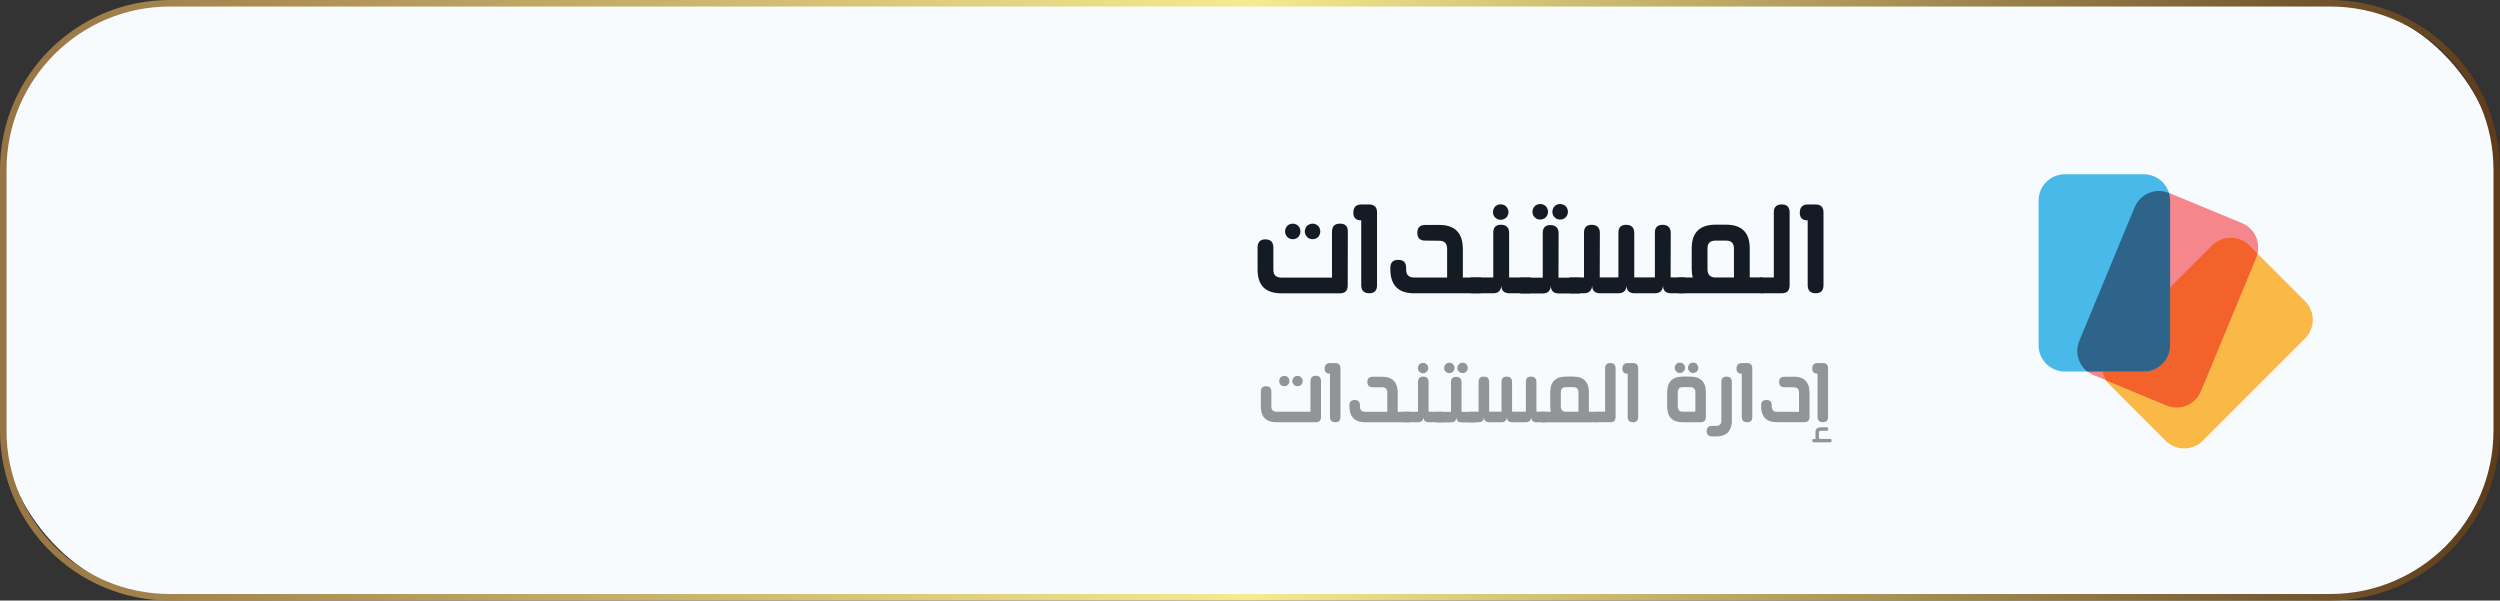 <?xml version="1.0" encoding="UTF-8"?>
<svg id="Layer_2" data-name="Layer 2" xmlns="http://www.w3.org/2000/svg" xmlns:xlink="http://www.w3.org/1999/xlink" viewBox="0 0 383 92">
  <rect x="0" y="0" width="383" height="92" fill="#333333" stroke="none"/>
  <defs>
    <style>
      .cls-1 {
        fill: #929497;
      }

      .cls-1, .cls-2, .cls-3, .cls-4, .cls-5, .cls-6, .cls-7, .cls-8, .cls-9, .cls-10 {
        stroke-width: 0px;
      }

      .cls-2 {
        fill: url(#linear-gradient);
      }

      .cls-3 {
        fill: #f4868c;
      }

      .cls-4 {
        fill: #2e6489;
      }

      .cls-5 {
        fill: #f8fbfe;
      }

      .cls-11 {
        isolation: isolate;
      }

      .cls-6 {
        fill: #151b24;
      }

      .cls-7 {
        fill: #fff;
      }

      .cls-8 {
        fill: #f2622a;
      }

      .cls-9 {
        fill: #fab846;
      }

      .cls-10 {
        fill: #49b9ea;
      }
    </style>
    <linearGradient id="linear-gradient" x1="-1118.8" y1="1317.91" x2="-735.8" y2="1317.91" gradientTransform="translate(-735.8 1363.91) rotate(-180)" gradientUnits="userSpaceOnUse">
      <stop offset="0" stop-color="#5d3b1b"/>
      <stop offset=".5" stop-color="#f5eb90"/>
      <stop offset="1" stop-color="#977443"/>
    </linearGradient>
  </defs>
  <g id="Layer_5" data-name="Layer 5">
    <g>
      <rect class="cls-7" x="293.14" y="15.77" width="68" height="60.47"/>
      <g>
        <rect class="cls-5" x=".5" y=".5" width="382" height="91" rx="25.5" ry="25.5"/>
        <path class="cls-2" d="m357,92H26c-14.34,0-26-11.66-26-26V26C0,11.66,11.66,0,26,0h331c14.34,0,26,11.66,26,26v40c0,14.34-11.66,26-26,26ZM26,1C12.21,1,1,12.21,1,26v40c0,13.79,11.21,25,25,25h331c13.79,0,25-11.21,25-25V26c0-13.79-11.21-25-25-25H26Z"/>
      </g>
      <g class="cls-11">
        <path class="cls-6" d="m204.07,35.46c0-.8.41-1.2,1.22-1.2s1.2.4,1.2,1.21l-.02,8.34c-.02.75-.42,1.13-1.2,1.13h-8.95c-2.44,0-3.66-1.21-3.66-3.63v-3.37c0-.85.4-1.27,1.2-1.27.79.01,1.2.42,1.22,1.23v3.45c0,.79.41,1.18,1.26,1.18h7.72v-7.05Zm-7.05-.61c.11-.19.26-.34.44-.44.19-.1.39-.15.6-.15.19,0,.39.05.58.15.18.1.33.25.44.44.1.2.15.4.15.62s-.05.4-.15.58c-.11.21-.26.36-.44.45-.18.1-.38.15-.58.15-.22,0-.42-.05-.6-.15-.18-.1-.33-.25-.44-.45-.1-.18-.15-.38-.15-.58s.05-.42.15-.62Zm3.04,0c.1-.19.25-.34.44-.44s.39-.15.6-.15c.19,0,.39.05.58.15.18.1.33.25.44.44.1.2.15.4.15.62s-.05.4-.15.58c-.11.21-.26.36-.44.45-.19.1-.38.15-.58.15-.22,0-.42-.05-.6-.15-.19-.1-.33-.25-.44-.45-.12-.19-.17-.39-.17-.58,0-.21.06-.42.17-.62Z"/>
        <path class="cls-6" d="m209.76,31.32c.8.02,1.2.42,1.2,1.21v11.17c0,.82-.4,1.23-1.19,1.23s-1.23-.41-1.23-1.23v-9.94c-.82,0-1.22-.39-1.21-1.17,0-.83.4-1.25,1.21-1.27h1.22Z"/>
        <path class="cls-6" d="m226.75,42.51c.4,0,.6.41.58,1.22,0,.8-.21,1.2-.62,1.2h-10.08c-2.42,0-3.63-1.24-3.63-3.71v-.19c0-.81.41-1.22,1.22-1.22s1.2.41,1.2,1.23v.24c0,.83.41,1.24,1.24,1.24h5.04v-4.41c0-.82-.41-1.23-1.23-1.23l-2.12-.02c-.81,0-1.22-.4-1.22-1.2s.41-1.2,1.22-1.2h2.13c2.42-.01,3.63,1.23,3.63,3.71v4.35h2.64Z"/>
        <path class="cls-6" d="m234.35,42.51c.39,0,.58.41.58,1.22-.01.8-.22,1.2-.62,1.2h-3.11c-.8-.02-1.2-.42-1.19-1.2-.05.8-.47,1.2-1.24,1.2h-3.28c-.4,0-.59-.4-.59-1.2-.01-.81.18-1.22.58-1.22h3.29v-6.88c0-.8.39-1.2,1.18-1.2s1.24.41,1.25,1.23v6.85h3.14Zm-4.43-8.83c-.21,0-.41-.05-.61-.16-.18-.1-.32-.25-.44-.43-.1-.19-.15-.39-.15-.6,0-.2.05-.4.15-.59.12-.21.26-.36.44-.45.19-.1.39-.15.61-.15.19,0,.39.05.58.15.19.1.33.25.44.45.12.2.17.4.17.59s-.06.41-.17.6c-.1.19-.25.33-.43.43-.19.11-.39.16-.59.16Z"/>
        <path class="cls-6" d="m241.93,42.54c.39,0,.58.41.58,1.22-.01.8-.22,1.2-.62,1.2h-3.11c-.8-.02-1.2-.42-1.19-1.2-.05.8-.47,1.2-1.24,1.2h-3.28c-.4,0-.59-.4-.59-1.2-.01-.81.18-1.22.58-1.22h3.29v-6.86c0-.8.39-1.2,1.18-1.2s1.24.41,1.25,1.23l-.02,6.83h3.16Zm-5.96-11.29c.19,0,.39.05.58.15.2.1.35.25.45.45.11.19.16.39.16.6s-.05.41-.16.6c-.1.18-.25.33-.43.44-.2.1-.4.15-.6.15s-.4-.05-.6-.15c-.19-.12-.34-.26-.45-.44-.1-.19-.15-.39-.15-.6,0-.2.05-.4.15-.6.12-.2.27-.35.46-.45.18-.1.38-.15.58-.15Zm3.63.15c.2.1.35.25.45.45.11.19.16.39.16.6s-.05.41-.16.6c-.1.18-.25.33-.43.44-.2.1-.4.15-.61.15s-.4-.05-.59-.15c-.19-.12-.34-.26-.45-.44-.1-.19-.15-.39-.15-.6,0-.2.05-.4.15-.6.12-.2.27-.35.45-.45.19-.1.39-.15.59-.15.19,0,.39.05.58.15Z"/>
        <path class="cls-6" d="m257.95,42.51c.39,0,.58.4.58,1.2-.01.81-.22,1.22-.62,1.22h-1.94c-.8-.02-1.2-.42-1.19-1.2-.05.79-.47,1.19-1.24,1.2h-3.16c-.8-.02-1.19-.42-1.18-1.2-.05.79-.46,1.19-1.25,1.2h-2.84c-.8-.02-1.2-.42-1.19-1.2-.05.79-.47,1.19-1.24,1.2h-2c-.41,0-.62-.41-.62-1.22-.01-.8.18-1.2.58-1.2h2.03v-6.87c0-.8.39-1.2,1.18-1.2s1.24.41,1.25,1.23l-.02,6.83h2.86v-6.86c0-.8.4-1.2,1.19-1.2s1.23.41,1.24,1.23v6.83s3.16,0,3.16,0v-6.86c0-.8.39-1.2,1.18-1.2s1.24.41,1.25,1.23l-.02,6.83h1.99Z"/>
        <path class="cls-6" d="m269.91,42.51c.4,0,.61.4.61,1.21,0,.81-.19,1.21-.58,1.21h-12.64c-.4,0-.59-.4-.58-1.21,0-.81.2-1.21.59-1.21h2.01c-.05-.2-.08-.4-.11-.62-.02-.21-.04-.44-.04-.68v-3.16c0-2.42,1.22-3.63,3.65-3.63h1.61c2.42,0,3.63,1.21,3.63,3.64v4.44h1.86Zm-8.32-1.25c0,.83.41,1.25,1.22,1.25h2.83v-4.45c0-.8-.4-1.2-1.2-1.2h-1.63c-.81,0-1.22.39-1.22,1.17v3.23Z"/>
        <path class="cls-6" d="m272.97,31.32c.8,0,1.2.41,1.2,1.22v11.17c0,.81-.4,1.22-1.2,1.22h-3.06c-.4,0-.6-.41-.62-1.22-.01-.8.18-1.2.58-1.2h1.88v-10c0-.79.4-1.19,1.21-1.19Z"/>
        <path class="cls-6" d="m278.16,31.32c.8.02,1.2.42,1.2,1.21v11.17c0,.82-.4,1.23-1.19,1.23s-1.23-.41-1.23-1.23v-9.94c-.82,0-1.22-.39-1.21-1.17,0-.83.4-1.25,1.21-1.27h1.22Z"/>
      </g>
      <g class="cls-11">
        <path class="cls-1" d="m200.77,58.37c0-.53.27-.8.81-.8s.8.27.8.81v5.56c-.03.5-.29.75-.81.75h-5.97c-1.63,0-2.44-.81-2.44-2.42v-2.25c0-.57.27-.85.8-.85.53,0,.8.28.81.82v2.3c0,.52.28.79.84.79h5.15v-4.7Zm-4.7-.4c.07-.13.17-.23.29-.29.13-.07.26-.1.4-.1.13,0,.26.03.39.1.12.07.22.17.29.29.07.13.1.27.1.41s-.03.27-.1.39c-.07.14-.17.24-.29.3-.12.07-.25.1-.39.1-.15,0-.28-.03-.4-.1-.12-.06-.22-.16-.29-.3-.07-.12-.1-.25-.1-.39s.03-.28.1-.41Zm2.03,0c.07-.13.17-.23.29-.29s.26-.1.4-.1c.13,0,.26.03.39.1.12.07.22.17.29.29.07.13.1.27.1.41s-.03.27-.1.39c-.07.14-.17.24-.29.3-.12.07-.25.1-.39.1-.15,0-.28-.03-.4-.1-.12-.06-.22-.16-.29-.3-.08-.13-.12-.26-.12-.39,0-.14.04-.28.12-.41Z"/>
        <path class="cls-1" d="m204.56,55.62c.53.01.8.28.8.81v7.44c0,.55-.26.82-.79.82s-.82-.27-.82-.82v-6.62c-.55,0-.82-.26-.81-.78,0-.55.27-.83.81-.85h.81Z"/>
        <path class="cls-1" d="m215.89,63.08c.27,0,.4.27.39.81,0,.53-.14.8-.41.8h-6.72c-1.61,0-2.42-.83-2.42-2.47v-.13c0-.54.27-.81.81-.81s.8.27.8.82v.16c0,.55.28.83.83.83h3.36v-2.94c0-.55-.27-.82-.82-.82h-1.42c-.54-.01-.81-.28-.81-.81s.27-.8.81-.8h1.42c1.61,0,2.42.82,2.42,2.47v2.9h1.76Z"/>
        <path class="cls-1" d="m220.96,63.08c.26,0,.39.27.39.81,0,.53-.15.8-.41.8h-2.07c-.53-.01-.8-.28-.79-.8-.04.53-.31.8-.83.8h-2.19c-.26,0-.4-.27-.4-.8,0-.54.12-.81.39-.81h2.19v-4.59c0-.53.26-.8.79-.8s.82.27.83.82v4.57h2.09Zm-2.95-5.89c-.14,0-.28-.04-.4-.11-.12-.07-.22-.16-.29-.29-.07-.13-.1-.26-.1-.4,0-.13.03-.26.1-.4.08-.14.18-.24.29-.3.13-.07.26-.1.4-.1.13,0,.26.03.39.1.12.06.22.16.29.3.08.13.12.26.12.4s-.04.27-.12.4c-.07.12-.16.22-.29.29-.13.07-.26.11-.4.11Z"/>
        <path class="cls-1" d="m226.01,63.1c.26,0,.39.27.39.81,0,.53-.15.8-.41.8h-2.07c-.53-.01-.8-.28-.79-.8-.04.53-.31.8-.83.8h-2.19c-.26,0-.4-.27-.4-.8,0-.54.12-.81.39-.81h2.19v-4.57c0-.53.26-.8.79-.8s.82.27.83.82v4.55s2.09,0,2.09,0Zm-3.97-7.53c.13,0,.26.03.39.1s.23.17.3.3c.07.13.11.26.11.4s-.04.28-.11.4c-.07.12-.16.22-.29.29-.13.07-.27.1-.4.1s-.27-.03-.4-.1c-.13-.08-.23-.18-.3-.29-.07-.13-.1-.26-.1-.4,0-.13.03-.26.1-.4.08-.13.18-.23.31-.3.12-.07.25-.1.39-.1Zm2.42.1c.13.07.23.17.3.3.07.13.11.26.11.4s-.04.28-.11.4c-.07.12-.16.22-.29.29-.13.07-.27.1-.4.1s-.27-.03-.4-.1c-.13-.08-.23-.18-.3-.29-.07-.13-.1-.26-.1-.4,0-.13.03-.26.1-.4.08-.13.18-.23.3-.3.13-.07.26-.1.4-.1.13,0,.26.03.39.1Z"/>
        <path class="cls-1" d="m236.69,63.08c.26,0,.39.27.39.8,0,.54-.15.81-.41.81h-1.29c-.53-.01-.8-.28-.79-.8-.04.53-.31.79-.83.8h-2.11c-.53-.01-.8-.28-.79-.8-.03.52-.31.79-.83.8h-1.89c-.53-.01-.8-.28-.79-.8-.04.53-.31.79-.83.8h-1.33c-.27,0-.41-.27-.41-.81,0-.53.12-.8.39-.8h1.35v-4.58c0-.53.26-.8.79-.8s.83.27.83.82v4.55s1.89,0,1.89,0v-4.57c0-.53.26-.8.79-.8s.82.27.83.82v4.55s2.11,0,2.11,0v-4.57c0-.53.26-.8.79-.8s.82.27.83.82v4.55s1.31,0,1.31,0Z"/>
        <path class="cls-1" d="m244.66,63.08c.27,0,.4.27.4.81,0,.54-.13.81-.39.81h-8.43c-.26,0-.39-.27-.39-.81,0-.54.13-.81.4-.81h1.34c-.03-.13-.06-.27-.07-.41-.02-.14-.02-.29-.02-.45v-2.11c0-1.61.81-2.42,2.43-2.42h1.07c1.61,0,2.42.81,2.42,2.43v2.96h1.24Zm-5.54-.83c0,.56.27.83.81.83h1.89v-2.97c0-.53-.27-.8-.8-.8h-1.09c-.54,0-.81.26-.81.78v2.15Z"/>
        <path class="cls-1" d="m246.71,55.62c.53,0,.8.27.8.81v7.44c0,.54-.27.81-.8.81h-2.04c-.26,0-.4-.27-.41-.81,0-.53.12-.8.39-.8h1.25v-6.67c0-.53.27-.79.81-.79Z"/>
        <path class="cls-1" d="m250.17,55.62c.53.01.8.28.8.81v7.44c0,.55-.26.82-.79.82s-.82-.27-.82-.82v-6.62c-.55,0-.82-.26-.81-.78,0-.55.27-.83.81-.85h.81Z"/>
        <path class="cls-1" d="m258.91,57.69c1.62,0,2.43.81,2.43,2.43v3.77c0,.53-.27.8-.81.8h-2.71c-1.61,0-2.41-.81-2.41-2.42v-2.15c0-1.62.81-2.43,2.43-2.43h1.07Zm-2.24-1.74c.07-.14.17-.24.29-.3.13-.07.26-.1.39-.1s.27.03.39.1c.13.07.23.17.31.3.07.13.1.26.1.4,0,.14-.03.28-.1.4-.07.12-.17.22-.29.29-.13.07-.27.1-.4.1s-.27-.03-.39-.1c-.13-.07-.23-.17-.29-.29-.08-.13-.12-.27-.12-.4s.04-.26.12-.4Zm3.06,4.14c0-.52-.27-.78-.82-.78h-1.09c-.53,0-.79.27-.79.8v2.13c0,.55.26.83.79.83h1.91v-2.98Zm-1.03-4.14c.07-.14.17-.24.29-.3.12-.07.25-.1.39-.1s.27.03.39.1c.13.07.23.17.3.3.07.13.11.26.11.4s-.03.28-.1.4c-.07.12-.17.22-.29.29-.13.07-.27.1-.4.1s-.27-.03-.39-.1c-.13-.07-.23-.17-.29-.29-.08-.13-.12-.27-.12-.4s.04-.26.12-.4Z"/>
        <path class="cls-1" d="m264.51,57.7c.54,0,.81.27.81.8v6.19c-.11,1.45-.91,2.17-2.42,2.17h-.63c-.53-.01-.8-.28-.8-.8h0c0-.55.27-.81.8-.81h.62c.55,0,.82-.28.82-.83v-5.91c0-.54.27-.81.8-.81Z"/>
        <path class="cls-1" d="m267.65,55.62c.53.01.8.28.8.81v7.44c0,.55-.26.82-.79.82s-.82-.27-.82-.82v-6.62c-.55,0-.82-.26-.81-.78,0-.55.27-.83.81-.85h.81Z"/>
        <path class="cls-1" d="m274.8,57.7c1.61,0,2.42.83,2.42,2.48v3.71c0,.52-.27.79-.81.79h-4.18c-1.61.01-2.42-.81-2.42-2.46v-.13c0-.54.27-.81.81-.81s.81.27.81.82v.16c0,.55.27.83.82.83h3.36v-2.94c0-.55-.27-.82-.82-.82h-1.42c-.54-.01-.81-.28-.81-.81s.27-.8.81-.8h1.42Z"/>
        <path class="cls-1" d="m279.26,55.61c.53.01.8.29.8.81v7.44c0,.55-.26.82-.79.82s-.82-.27-.82-.82v-6.62c-.55,0-.82-.26-.81-.78,0-.55.27-.83.81-.84h.81Zm1.09,11.63c.17,0,.25.09.25.27s-.09.26-.27.26h-2.43c-.18,0-.27-.09-.27-.26s.09-.27.27-.27h.27c-.03-.1-.04-.19-.04-.29v-.68c0-.54.27-.81.8-.81h.88c.19,0,.28.09.28.27s-.09.26-.28.27h-.89c-.17,0-.26.09-.26.28v.7c0,.18.09.27.28.27h1.39Z"/>
      </g>
      <g>
        <path class="cls-9" d="m338.89,37.6c1.57-1.57,4.12-1.57,5.7,0l8.55,8.55c1.57,1.57,1.57,4.12,0,5.7,0,0,0,0,0,0l-15.67,15.67c-1.57,1.57-4.12,1.57-5.7,0,0,0,0,0,0,0l-8.55-8.55c-1.57-1.57-1.57-4.12,0-5.7,0,0,0,0,0,0l15.67-15.67h0Z"/>
        <path class="cls-3" d="m327.04,31.74c.85-2.06,3.21-3.03,5.26-2.18l11.17,4.62c2.06.85,3.03,3.21,2.18,5.26l-8.48,20.47c-.85,2.06-3.21,3.03-5.26,2.18l-11.17-4.63c-2.06-.85-3.03-3.21-2.18-5.26l8.48-20.47h0Z"/>
        <path class="cls-8" d="m345.84,38.86c-.05.2-.11.4-.19.6l-8.48,20.47c-.85,2.06-3.21,3.03-5.26,2.18,0,0,0,0,0,0l-9.24-3.83c-1.01-1.59-.78-3.67.56-5.01l15.67-15.67c1.57-1.57,4.12-1.57,5.7,0l1.25,1.25Z"/>
        <path class="cls-10" d="m312.31,30.73c0-2.23,1.8-4.03,4.03-4.03h12.09c2.23,0,4.03,1.8,4.03,4.03v22.16c0,2.23-1.8,4.03-4.03,4.03h-12.09c-2.23,0-4.03-1.8-4.03-4.03h0v-22.16h0Z"/>
        <path class="cls-4" d="m332.29,29.56c.11.37.17.76.17,1.17v22.16c0,2.23-1.8,4.03-4.03,4.03h-8.66c-1.41-1.12-1.91-3.04-1.22-4.7l8.48-20.47c.85-2.05,3.2-3.03,5.25-2.19Z"/>
      </g>
    </g>
  </g>
</svg>